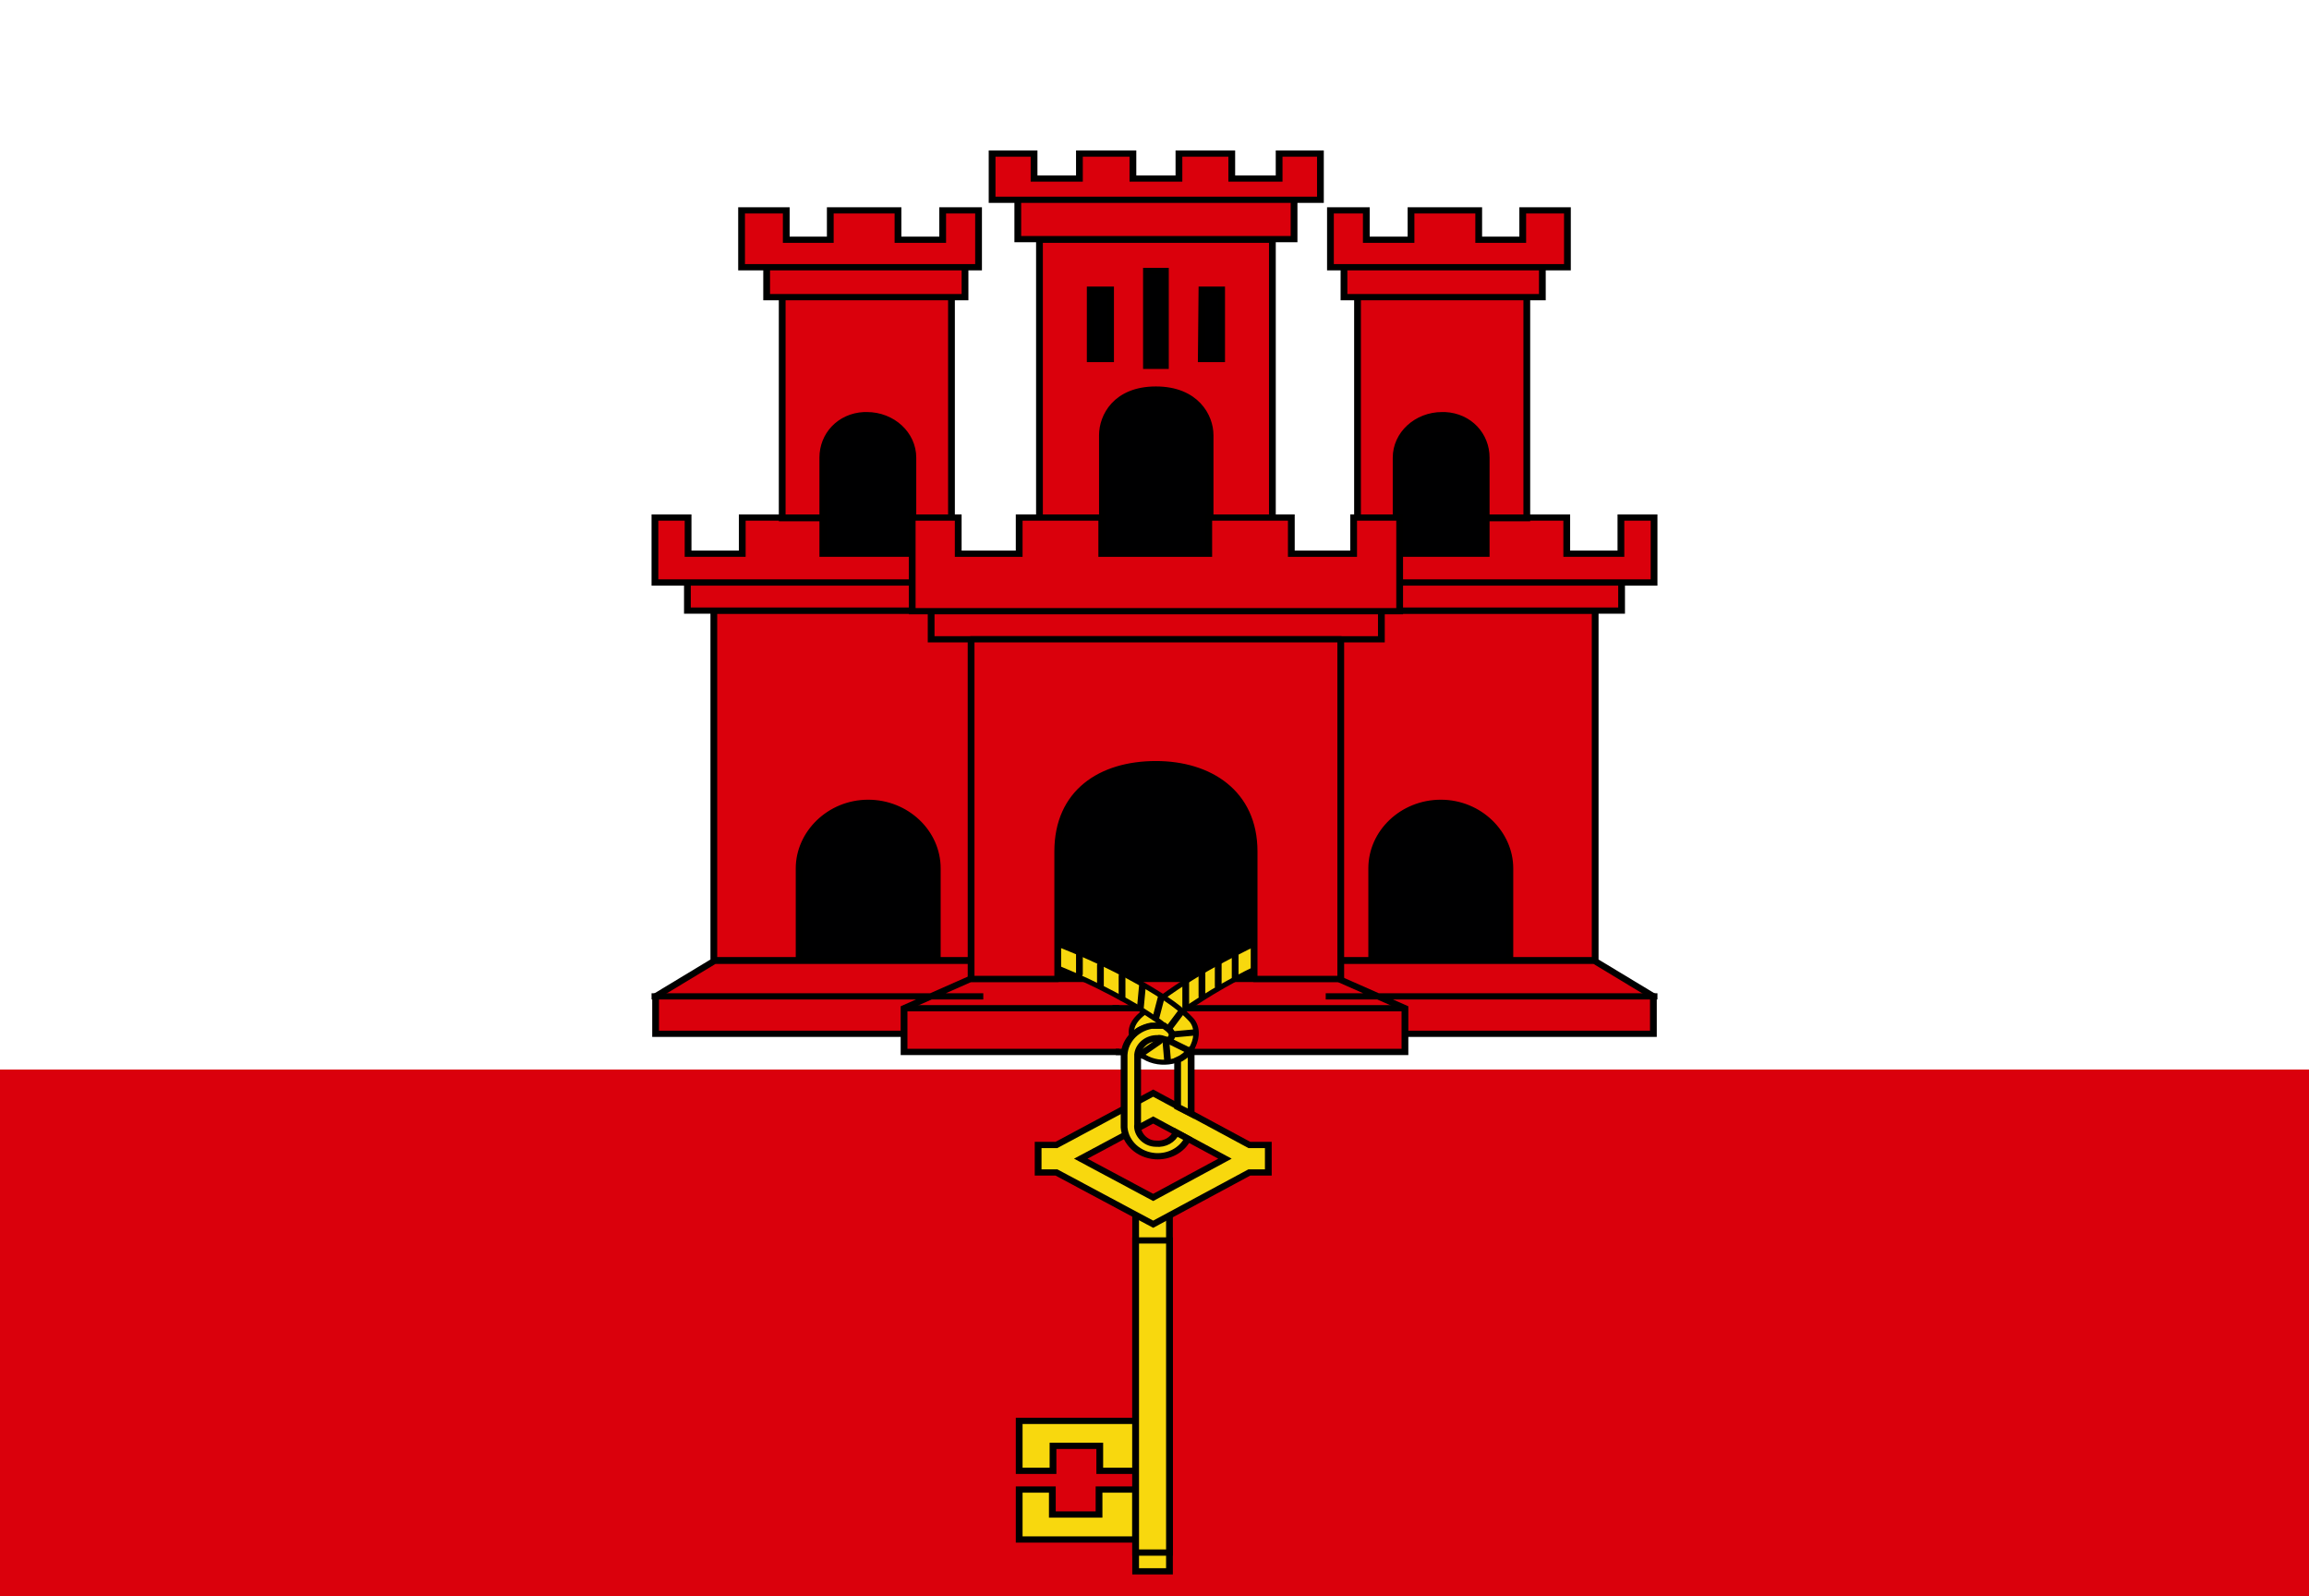 <?xml version="1.0" encoding="UTF-8"?>
<svg xmlns="http://www.w3.org/2000/svg" xmlns:xlink="http://www.w3.org/1999/xlink" width="162pt" height="112pt" viewBox="0 0 162 112" version="1.1">
<g id="surface1">
<rect x="0" y="0" width="162" height="112" style="fill:rgb(85.49%,0%,4.706%);fill-opacity:1;stroke:none;"/>
<path style=" stroke:none;fill-rule:nonzero;fill:rgb(100%,100%,100%);fill-opacity:1;" d="M 0 0 L 162 0 L 162 75.039 L 0 75.039 Z M 0 0 "/>
<path style=" stroke:none;fill-rule:nonzero;fill:rgb(0%,0%,0.392%);fill-opacity:1;" d="M 52.809 50.883 L 83.184 50.883 L 83.184 70.133 L 52.809 70.133 Z M 52.809 50.883 "/>
<path style="fill-rule:nonzero;fill:rgb(85.49%,0%,4.706%);fill-opacity:1;stroke-width:1;stroke-linecap:square;stroke-linejoin:miter;stroke:rgb(0%,0%,0%);stroke-opacity:1;stroke-miterlimit:4;" d="M 229.802 153.902 L 190.798 153.902 L 182.099 159.598 L 182.099 165.598 L 229.802 165.598 M 213.498 128.598 C 219.103 128.598 223.704 133.304 223.704 139.098 L 223.704 153.804 L 230.996 153.804 L 230.996 97.804 L 190.7 97.804 L 190.7 153.804 L 203.3 153.804 L 203.3 139.098 C 203.3 133.5 207.802 128.598 213.498 128.598 Z M 213.498 128.598 " transform="matrix(0.475,0,0,0.438,-40.5,0)"/>
<path style=" stroke:none;fill-rule:nonzero;fill:rgb(0%,0%,0.392%);fill-opacity:1;" d="M 56.559 26.25 L 65.387 26.25 L 65.387 41.125 L 56.559 41.125 Z M 56.559 26.25 "/>
<path style="fill-rule:nonzero;fill:rgb(85.49%,0%,4.706%);fill-opacity:1;stroke-width:1;stroke-linecap:square;stroke-linejoin:miter;stroke:rgb(0%,0%,0%);stroke-opacity:1;stroke-miterlimit:4;" d="M 222.996 88.696 L 206.798 88.696 L 206.798 82.902 L 194.897 82.902 L 194.897 88.696 L 186.897 88.696 L 186.897 82.902 L 182 82.902 L 182 93.304 L 222.996 93.304 M 186.798 93.304 L 221.802 93.304 L 221.802 97.804 L 186.798 97.804 Z M 200.798 47.598 L 200.798 83 L 206.798 83 L 206.798 73.304 C 206.798 69.696 209.3 66.696 212.897 66.5 L 213.3 66.5 C 217.053 66.5 220.099 69.545 220.099 73.304 L 220.099 83 L 225.802 83 L 225.802 47.598 Z M 198.502 42.804 L 198.502 47.598 L 227.802 47.598 L 227.802 42.804 Z M 194.798 33.696 L 194.798 42.804 L 229.802 42.804 L 229.802 33.696 L 224.502 33.696 L 224.502 38.402 L 217.901 38.402 L 217.901 33.696 L 207.901 33.696 L 207.901 38.402 L 201.399 38.402 L 201.399 33.696 Z M 182 159.598 L 230 159.598 M 261.004 156.804 L 228.601 156.804 L 218.798 161.5 L 218.798 168.5 L 261.004 168.5 " transform="matrix(0.475,0,0,0.438,-40.5,0)"/>
<path style="fill:none;stroke-width:1;stroke-linecap:butt;stroke-linejoin:miter;stroke:rgb(0%,0%,0%);stroke-opacity:1;stroke-miterlimit:4;" d="M 218.798 161.5 L 262 161.5 " transform="matrix(0.475,0,0,0.438,-40.5,0)"/>
<path style=" stroke:none;fill-rule:nonzero;fill:rgb(0%,0%,0.392%);fill-opacity:1;" d="M 109.191 50.883 L 78.816 50.883 L 78.816 70.133 L 109.191 70.133 Z M 109.191 50.883 "/>
<path style="fill-rule:nonzero;fill:rgb(85.49%,0%,4.706%);fill-opacity:1;stroke-width:1;stroke-linecap:square;stroke-linejoin:miter;stroke:rgb(0%,0%,0%);stroke-opacity:1;stroke-miterlimit:4;" d="M 229.802 153.902 L 190.798 153.902 L 182.099 159.598 L 182.099 165.598 L 229.802 165.598 M 213.498 128.598 C 219.103 128.598 223.704 133.304 223.704 139.098 L 223.704 153.804 L 230.996 153.804 L 230.996 97.804 L 190.7 97.804 L 190.7 153.804 L 203.3 153.804 L 203.3 139.098 C 203.3 133.5 207.802 128.598 213.498 128.598 Z M 213.498 128.598 " transform="matrix(-0.475,0,0,0.438,202.5,0)"/>
<path style=" stroke:none;fill-rule:nonzero;fill:rgb(0%,0%,0.392%);fill-opacity:1;" d="M 105.441 26.25 L 96.613 26.25 L 96.613 41.125 L 105.441 41.125 Z M 105.441 26.25 "/>
<path style="fill-rule:nonzero;fill:rgb(85.49%,0%,4.706%);fill-opacity:1;stroke-width:1;stroke-linecap:square;stroke-linejoin:miter;stroke:rgb(0%,0%,0%);stroke-opacity:1;stroke-miterlimit:4;" d="M 222.996 88.696 L 206.798 88.696 L 206.798 82.902 L 194.897 82.902 L 194.897 88.696 L 186.897 88.696 L 186.897 82.902 L 182 82.902 L 182 93.304 L 222.996 93.304 M 186.798 93.304 L 221.802 93.304 L 221.802 97.804 L 186.798 97.804 Z M 200.798 47.598 L 200.798 83 L 206.798 83 L 206.798 73.304 C 206.798 69.696 209.3 66.696 212.897 66.5 L 213.3 66.5 C 217.053 66.5 220.099 69.545 220.099 73.304 L 220.099 83 L 225.802 83 L 225.802 47.598 Z M 198.502 42.804 L 198.502 47.598 L 227.802 47.598 L 227.802 42.804 Z M 194.798 33.696 L 194.798 42.804 L 229.802 42.804 L 229.802 33.696 L 224.502 33.696 L 224.502 38.402 L 217.901 38.402 L 217.901 33.696 L 207.901 33.696 L 207.901 38.402 L 201.399 38.402 L 201.399 33.696 Z M 182 159.598 L 230 159.598 M 261.004 156.804 L 228.601 156.804 L 218.798 161.5 L 218.798 168.5 L 261.004 168.5 " transform="matrix(-0.475,0,0,0.438,202.5,0)"/>
<path style="fill:none;stroke-width:1;stroke-linecap:butt;stroke-linejoin:miter;stroke:rgb(0%,0%,0%);stroke-opacity:1;stroke-miterlimit:4;" d="M 218.798 161.5 L 262 161.5 " transform="matrix(-0.475,0,0,0.438,202.5,0)"/>
<path style="fill-rule:nonzero;fill:rgb(97.255%,84.706%,5.49%);fill-opacity:1;stroke-width:0.8;stroke-linecap:round;stroke-linejoin:miter;stroke:rgb(0%,0%,0%);stroke-opacity:1;stroke-miterlimit:4;" d="M 273.3 150 C 270.601 151 268.296 152.402 265.802 153.804 C 262.691 155.58 259.712 157.58 256.897 159.804 C 255.901 160.5 254.897 161.196 254.198 162.196 C 253.202 163 252.198 164.196 252.403 165.696 C 252.403 166.304 253.202 164.902 253.802 164.804 C 254.749 164.295 255.852 164.152 256.897 164.402 C 258.198 163 259.901 162.098 261.3 161 C 265.374 158.054 269.728 155.509 274.296 153.402 Z M 273.3 150 " transform="matrix(0.475,0,0,0.438,-40.5,0)"/>
<path style="fill-rule:nonzero;fill:rgb(97.255%,84.706%,5.49%);fill-opacity:1;stroke-width:1;stroke-linecap:round;stroke-linejoin:miter;stroke:rgb(0%,0%,0%);stroke-opacity:1;stroke-miterlimit:4;" d="M 260.403 157.402 L 260.403 161.304 M 262.798 155.696 L 262.798 159.598 M 265.202 154.196 L 265.202 158 M 267.704 152.696 L 267.704 156.696 " transform="matrix(0.475,0,0,0.438,-40.5,0)"/>
<path style="fill-rule:nonzero;fill:rgb(97.255%,84.706%,5.49%);fill-opacity:1;stroke-width:0.8;stroke-linecap:round;stroke-linejoin:miter;stroke:rgb(0%,0%,0%);stroke-opacity:1;stroke-miterlimit:4;" d="M 238.897 150.196 L 237.704 153.5 C 243.226 155.616 248.519 158.304 253.498 161.5 C 255.202 162.696 257.004 163.804 258.296 165.402 C 258.601 166.196 257.802 166.902 257.004 166.598 C 256.296 166.402 255.498 166.098 254.798 166.598 C 253.704 167.098 252.7 168.804 254.296 169.304 C 256.7 170.902 260.403 170.196 261.498 167.5 C 262.099 166.098 262.198 164.304 261.004 163.098 C 258.996 160.804 256.198 159.098 253.597 157.402 C 248.93 154.554 244.008 152.143 238.897 150.196 Z M 238.897 150.196 " transform="matrix(0.475,0,0,0.438,-40.5,0)"/>
<path style="fill-rule:nonzero;fill:rgb(97.255%,84.706%,5.49%);fill-opacity:1;stroke-width:1;stroke-linecap:round;stroke-linejoin:miter;stroke:rgb(0%,0%,0%);stroke-opacity:1;stroke-miterlimit:4;" d="M 254 158 L 253.704 161.402 M 256.798 159.696 L 256 163 M 259.802 162 L 258 164.598 M 260.7 168.196 L 258.099 166.804 M 261.498 165.402 L 258.502 165.696 M 257.704 169.696 L 257.498 167.098 M 256.502 166.804 L 254.099 168.598 M 244.7 152.902 L 244.7 156 M 250.996 156.304 L 250.996 159.804 M 247.802 154.598 L 247.802 157.902 " transform="matrix(0.475,0,0,0.438,-40.5,0)"/>
<path style="fill-rule:nonzero;fill:rgb(97.255%,84.706%,5.49%);fill-opacity:1;stroke-width:1;stroke-linecap:butt;stroke-linejoin:miter;stroke:rgb(0%,0%,0%);stroke-opacity:1;stroke-miterlimit:4;" d="M 235.802 227.598 L 235.802 235.598 L 240.798 235.598 L 240.798 231.598 L 247.704 231.598 L 247.704 235.598 L 253.103 235.598 L 253.103 227.598 Z M 235.802 238.598 L 235.802 246.598 L 253.004 246.598 L 253.004 238.598 L 247.597 238.598 L 247.597 242.598 L 240.7 242.598 L 240.7 238.598 Z M 235.802 238.598 " transform="matrix(0.475,0,0,0.438,-40.5,0)"/>
<path style="fill-rule:nonzero;fill:rgb(97.255%,84.706%,5.49%);fill-opacity:1;stroke-width:1;stroke-linecap:butt;stroke-linejoin:miter;stroke:rgb(0%,0%,0%);stroke-opacity:1;stroke-miterlimit:4;" d="M 253.004 193.696 L 258 193.696 L 258 251.696 L 253.004 251.696 Z M 253.004 193.696 " transform="matrix(0.475,0,0,0.438,-40.5,0)"/>
<path style="fill-rule:nonzero;fill:rgb(97.255%,84.706%,5.49%);fill-opacity:1;stroke-width:1;stroke-linecap:butt;stroke-linejoin:miter;stroke:rgb(0%,0%,0%);stroke-opacity:1;stroke-miterlimit:4;" d="M 253.004 198.696 L 258 198.696 L 258 248.696 L 253.004 248.696 Z M 255.597 179.402 L 266.198 185.598 L 255.597 191.804 L 244.897 185.598 Z M 241.3 183.402 L 238.601 183.402 L 238.601 187.804 L 241.3 187.804 L 255.597 196.098 L 269.802 187.804 L 272.601 187.804 L 272.601 183.402 L 269.802 183.402 L 255.597 175.098 Z M 241.3 183.402 " transform="matrix(0.475,0,0,0.438,-40.5,0)"/>
<path style="fill-rule:nonzero;fill:rgb(97.255%,84.706%,5.49%);fill-opacity:1;stroke-width:1;stroke-linecap:butt;stroke-linejoin:miter;stroke:rgb(0%,0%,0%);stroke-opacity:1;stroke-miterlimit:4;" d="M 255.3 164.304 C 252.897 164.786 251.202 166.946 251.3 169.402 L 251.3 180.598 C 251.49 183.054 253.44 185.009 255.901 185.196 C 257.926 185.348 259.835 184.241 260.7 182.402 L 258.996 181.402 C 258.519 182.607 257.292 183.339 256 183.196 C 254.403 183.196 253.103 181.598 253.3 180.098 L 253.3 168.902 C 253.457 167.375 254.774 166.241 256.296 166.304 C 256.897 166.098 257.802 167 258.198 166.304 C 258.798 165.402 257.802 164.804 257.202 164.304 Z M 261.103 168.196 C 260.609 168.884 259.959 169.438 259.202 169.804 L 259.202 177.304 L 261.202 178.402 L 261.202 168.196 Z M 261.103 168.196 " transform="matrix(0.475,0,0,0.438,-40.5,0)"/>
<path style=" stroke:none;fill-rule:nonzero;fill:rgb(0%,0%,0.392%);fill-opacity:1;" d="M 73.785 16.801 L 87.691 16.801 L 87.691 40.074 L 73.785 40.074 Z M 73.785 16.801 "/>
<path style="fill-rule:nonzero;fill:rgb(85.49%,0%,4.706%);fill-opacity:1;stroke-width:1;stroke-linecap:butt;stroke-linejoin:miter;stroke:rgb(0%,0%,0%);stroke-opacity:1;stroke-miterlimit:4;" d="M 238.798 38.402 L 238.798 82.902 L 248.099 82.902 L 248.099 69.696 C 248.099 66.696 250.099 62.402 256 62.402 C 261.901 62.402 264 66.696 264 69.696 L 264 83 L 273.202 83 L 273.202 38.402 Z M 254.601 43.402 L 257.399 43.402 L 257.399 58.598 L 254.601 58.598 Z M 246.296 46.402 L 249.3 46.402 L 249.3 57.5 L 246.296 57.5 Z M 262.798 46.402 L 265.704 46.402 L 265.704 57.5 L 262.7 57.5 Z M 235.597 32 L 235.597 38.304 L 276.403 38.304 L 276.403 32 Z M 231.802 24.598 L 231.802 32 L 280.296 32 L 280.296 24.598 L 274.198 24.598 L 274.198 28.598 L 267.202 28.598 L 267.202 24.598 L 259.399 24.598 L 259.399 28.598 L 252.601 28.598 L 252.601 24.598 L 244.7 24.598 L 244.7 28.598 L 238 28.598 L 238 24.598 Z M 222.798 97.804 L 222.798 102.402 L 289.3 102.402 L 289.3 97.804 Z M 222.798 97.804 " transform="matrix(0.475,0,0,0.438,-40.5,0)"/>
<path style="fill-rule:nonzero;fill:rgb(85.49%,0%,4.706%);fill-opacity:1;stroke-width:1;stroke-linecap:butt;stroke-linejoin:miter;stroke:rgb(0%,0%,0%);stroke-opacity:1;stroke-miterlimit:4;" d="M 220 82.902 L 220 97.902 L 292 97.902 L 292 82.902 L 285.202 82.902 L 285.202 88.696 L 276 88.696 L 276 82.902 L 263.802 82.902 L 263.802 88.696 L 248 88.696 L 248 82.902 L 235.802 82.902 L 235.802 88.696 L 226.798 88.696 L 226.798 82.902 Z M 220 82.902 " transform="matrix(0.475,0,0,0.438,-40.5,0)"/>
<path style="fill-rule:nonzero;fill:rgb(85.49%,0%,4.706%);fill-opacity:1;stroke-width:1;stroke-linecap:butt;stroke-linejoin:round;stroke:rgb(0%,0%,0%);stroke-opacity:1;stroke-miterlimit:4;" d="M 228.7 102.402 L 228.7 156.804 L 241.498 156.804 L 241.498 136.402 C 241.498 126.902 247.901 122.402 256 122.402 C 263.802 122.402 270.502 126.902 270.502 136.402 L 270.502 156.804 L 283.3 156.804 L 283.3 102.402 Z M 228.7 102.402 " transform="matrix(0.475,0,0,0.438,-40.5,0)"/>
</g>
</svg>
